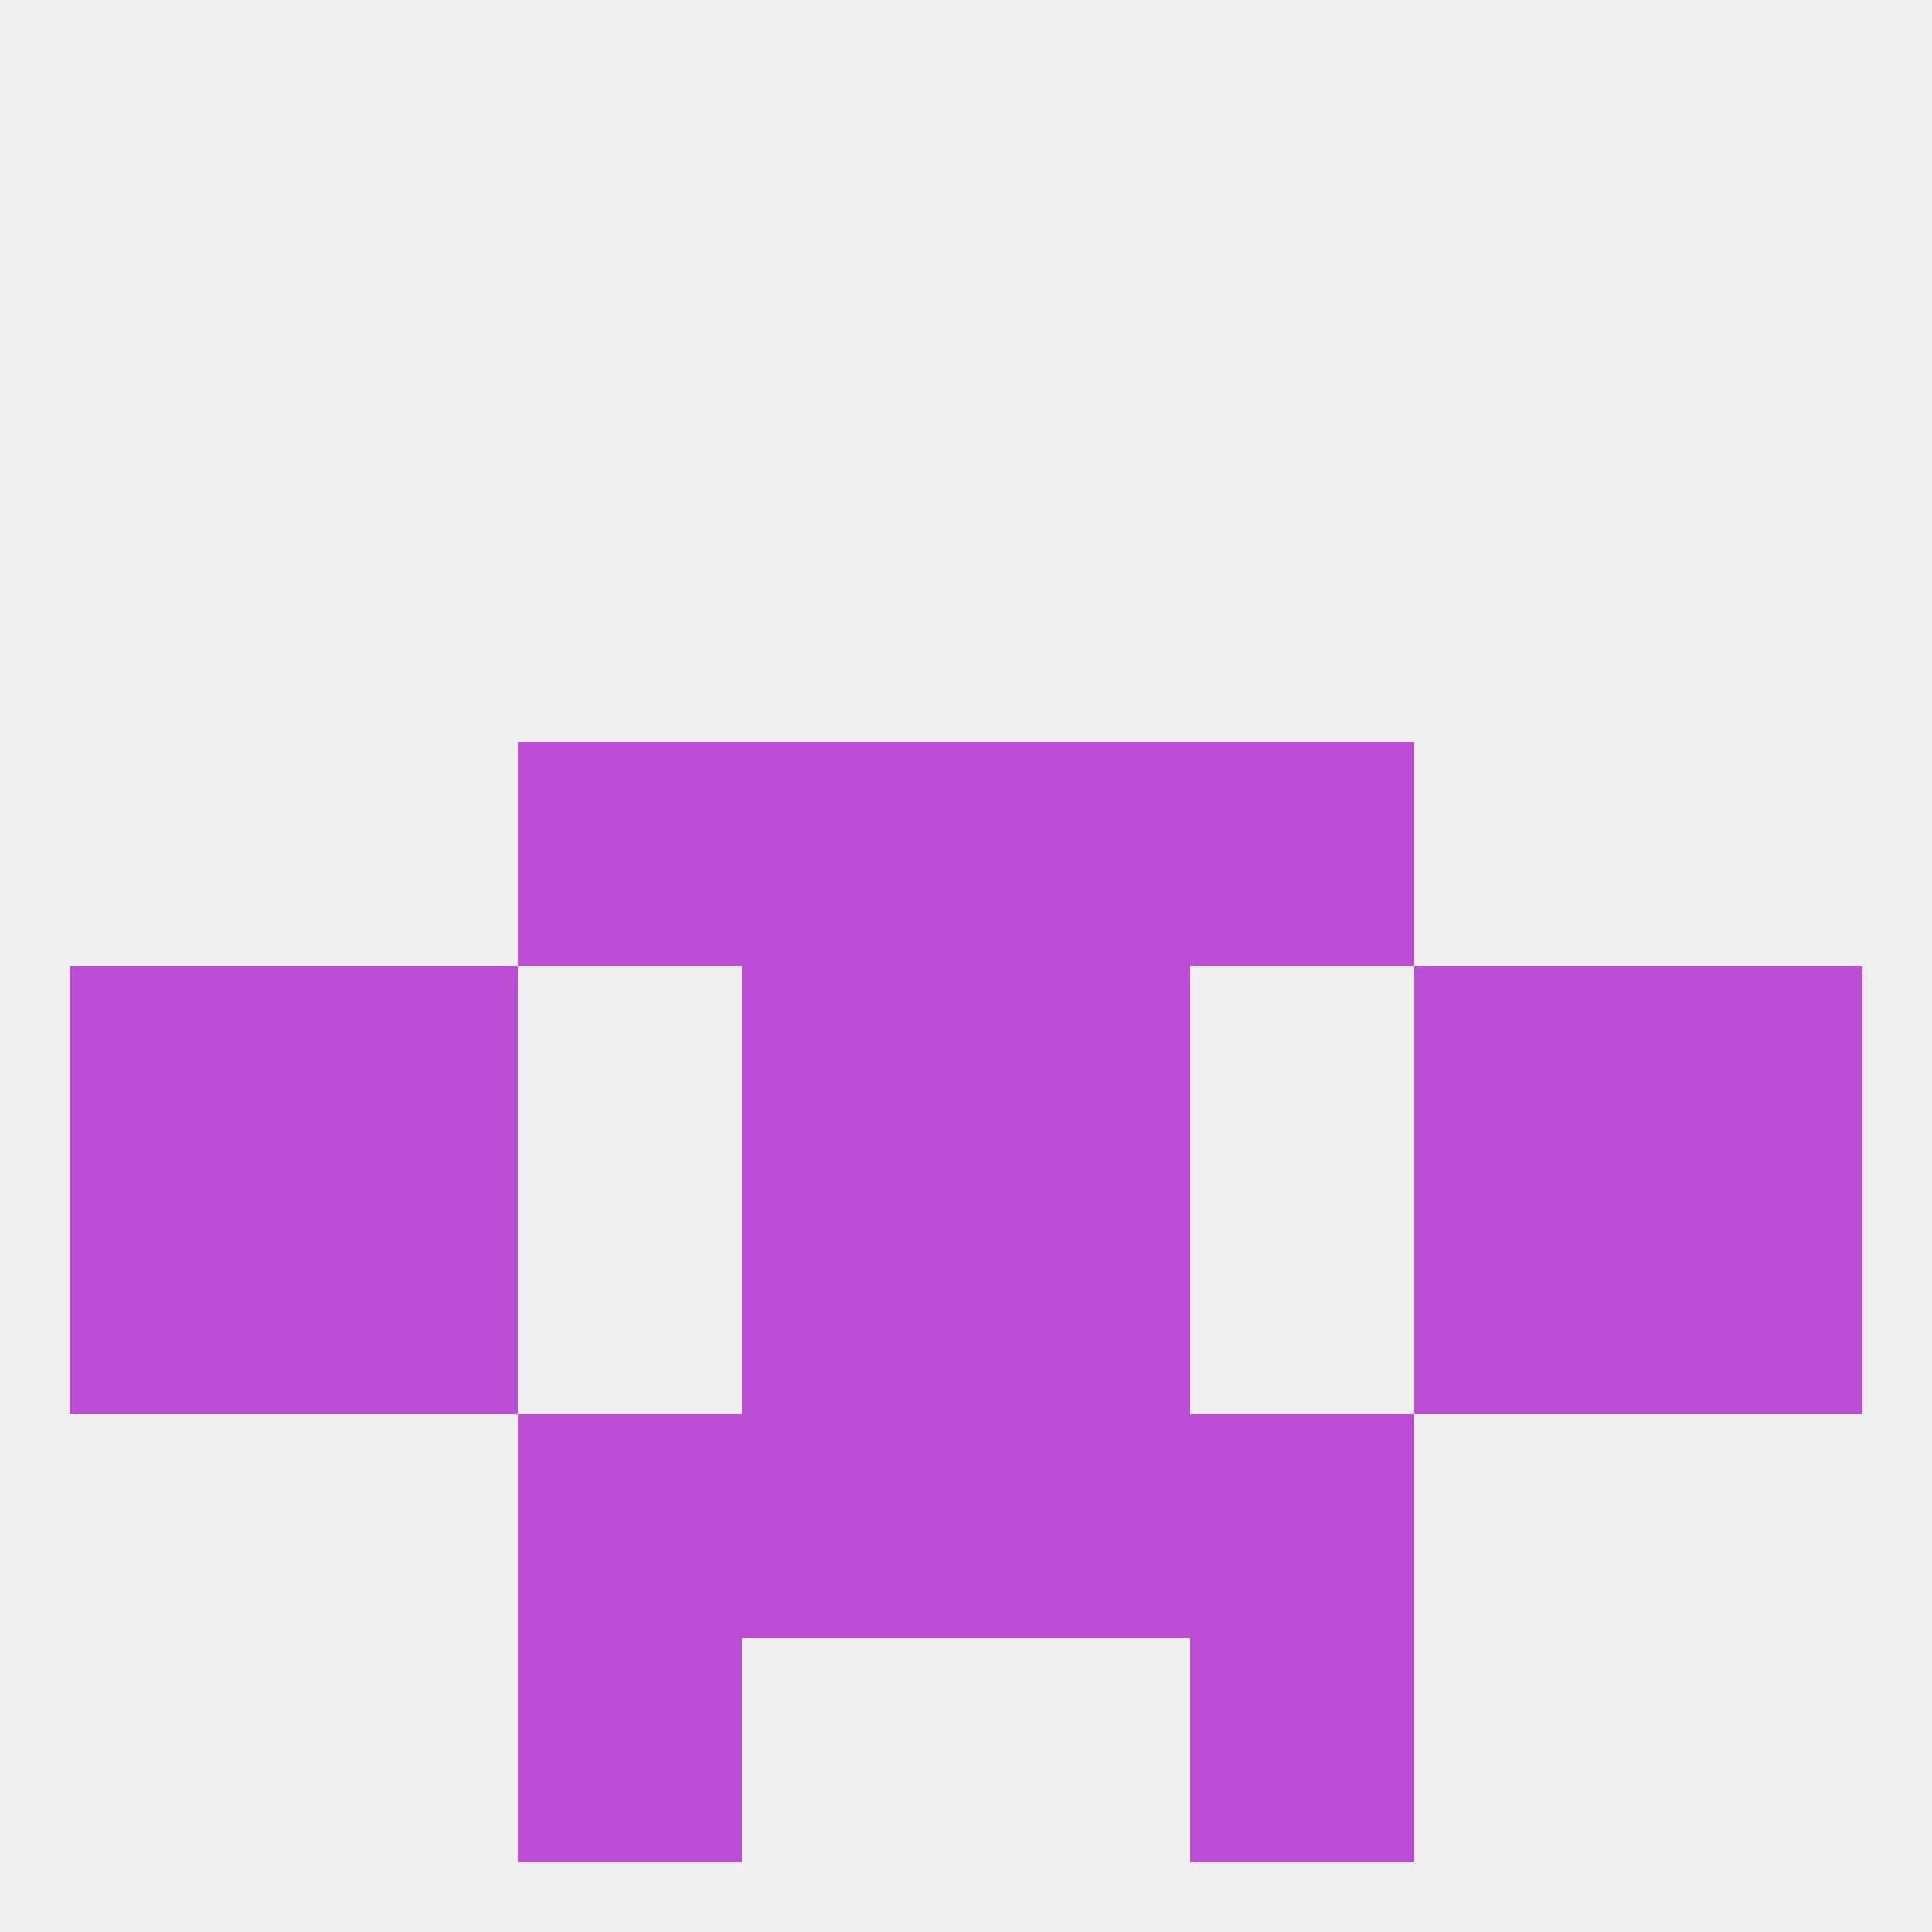 
<!--   <?xml version="1.0"?> -->
<svg version="1.1" baseprofile="full" xmlns="http://www.w3.org/2000/svg" xmlns:xlink="http://www.w3.org/1999/xlink" xmlns:ev="http://www.w3.org/2001/xml-events" width="250" height="250" viewBox="0 0 250 250" >
	<rect width="100%" height="100%" fill="rgba(240,240,240,255)"/>

	<rect x="9" y="125" width="29" height="29" fill="rgba(188,77,213,255)"/>
	<rect x="212" y="125" width="29" height="29" fill="rgba(188,77,213,255)"/>
	<rect x="38" y="125" width="29" height="29" fill="rgba(188,77,213,255)"/>
	<rect x="183" y="125" width="29" height="29" fill="rgba(188,77,213,255)"/>
	<rect x="96" y="125" width="29" height="29" fill="rgba(188,77,213,255)"/>
	<rect x="125" y="125" width="29" height="29" fill="rgba(188,77,213,255)"/>
	<rect x="212" y="154" width="29" height="29" fill="rgba(188,77,213,255)"/>
	<rect x="96" y="154" width="29" height="29" fill="rgba(188,77,213,255)"/>
	<rect x="125" y="154" width="29" height="29" fill="rgba(188,77,213,255)"/>
	<rect x="38" y="154" width="29" height="29" fill="rgba(188,77,213,255)"/>
	<rect x="183" y="154" width="29" height="29" fill="rgba(188,77,213,255)"/>
	<rect x="9" y="154" width="29" height="29" fill="rgba(188,77,213,255)"/>
	<rect x="154" y="183" width="29" height="29" fill="rgba(188,77,213,255)"/>
	<rect x="96" y="183" width="29" height="29" fill="rgba(188,77,213,255)"/>
	<rect x="125" y="183" width="29" height="29" fill="rgba(188,77,213,255)"/>
	<rect x="67" y="183" width="29" height="29" fill="rgba(188,77,213,255)"/>
	<rect x="67" y="212" width="29" height="29" fill="rgba(188,77,213,255)"/>
	<rect x="154" y="212" width="29" height="29" fill="rgba(188,77,213,255)"/>
	<rect x="125" y="96" width="29" height="29" fill="rgba(188,77,213,255)"/>
	<rect x="67" y="96" width="29" height="29" fill="rgba(188,77,213,255)"/>
	<rect x="154" y="96" width="29" height="29" fill="rgba(188,77,213,255)"/>
	<rect x="96" y="96" width="29" height="29" fill="rgba(188,77,213,255)"/>
</svg>